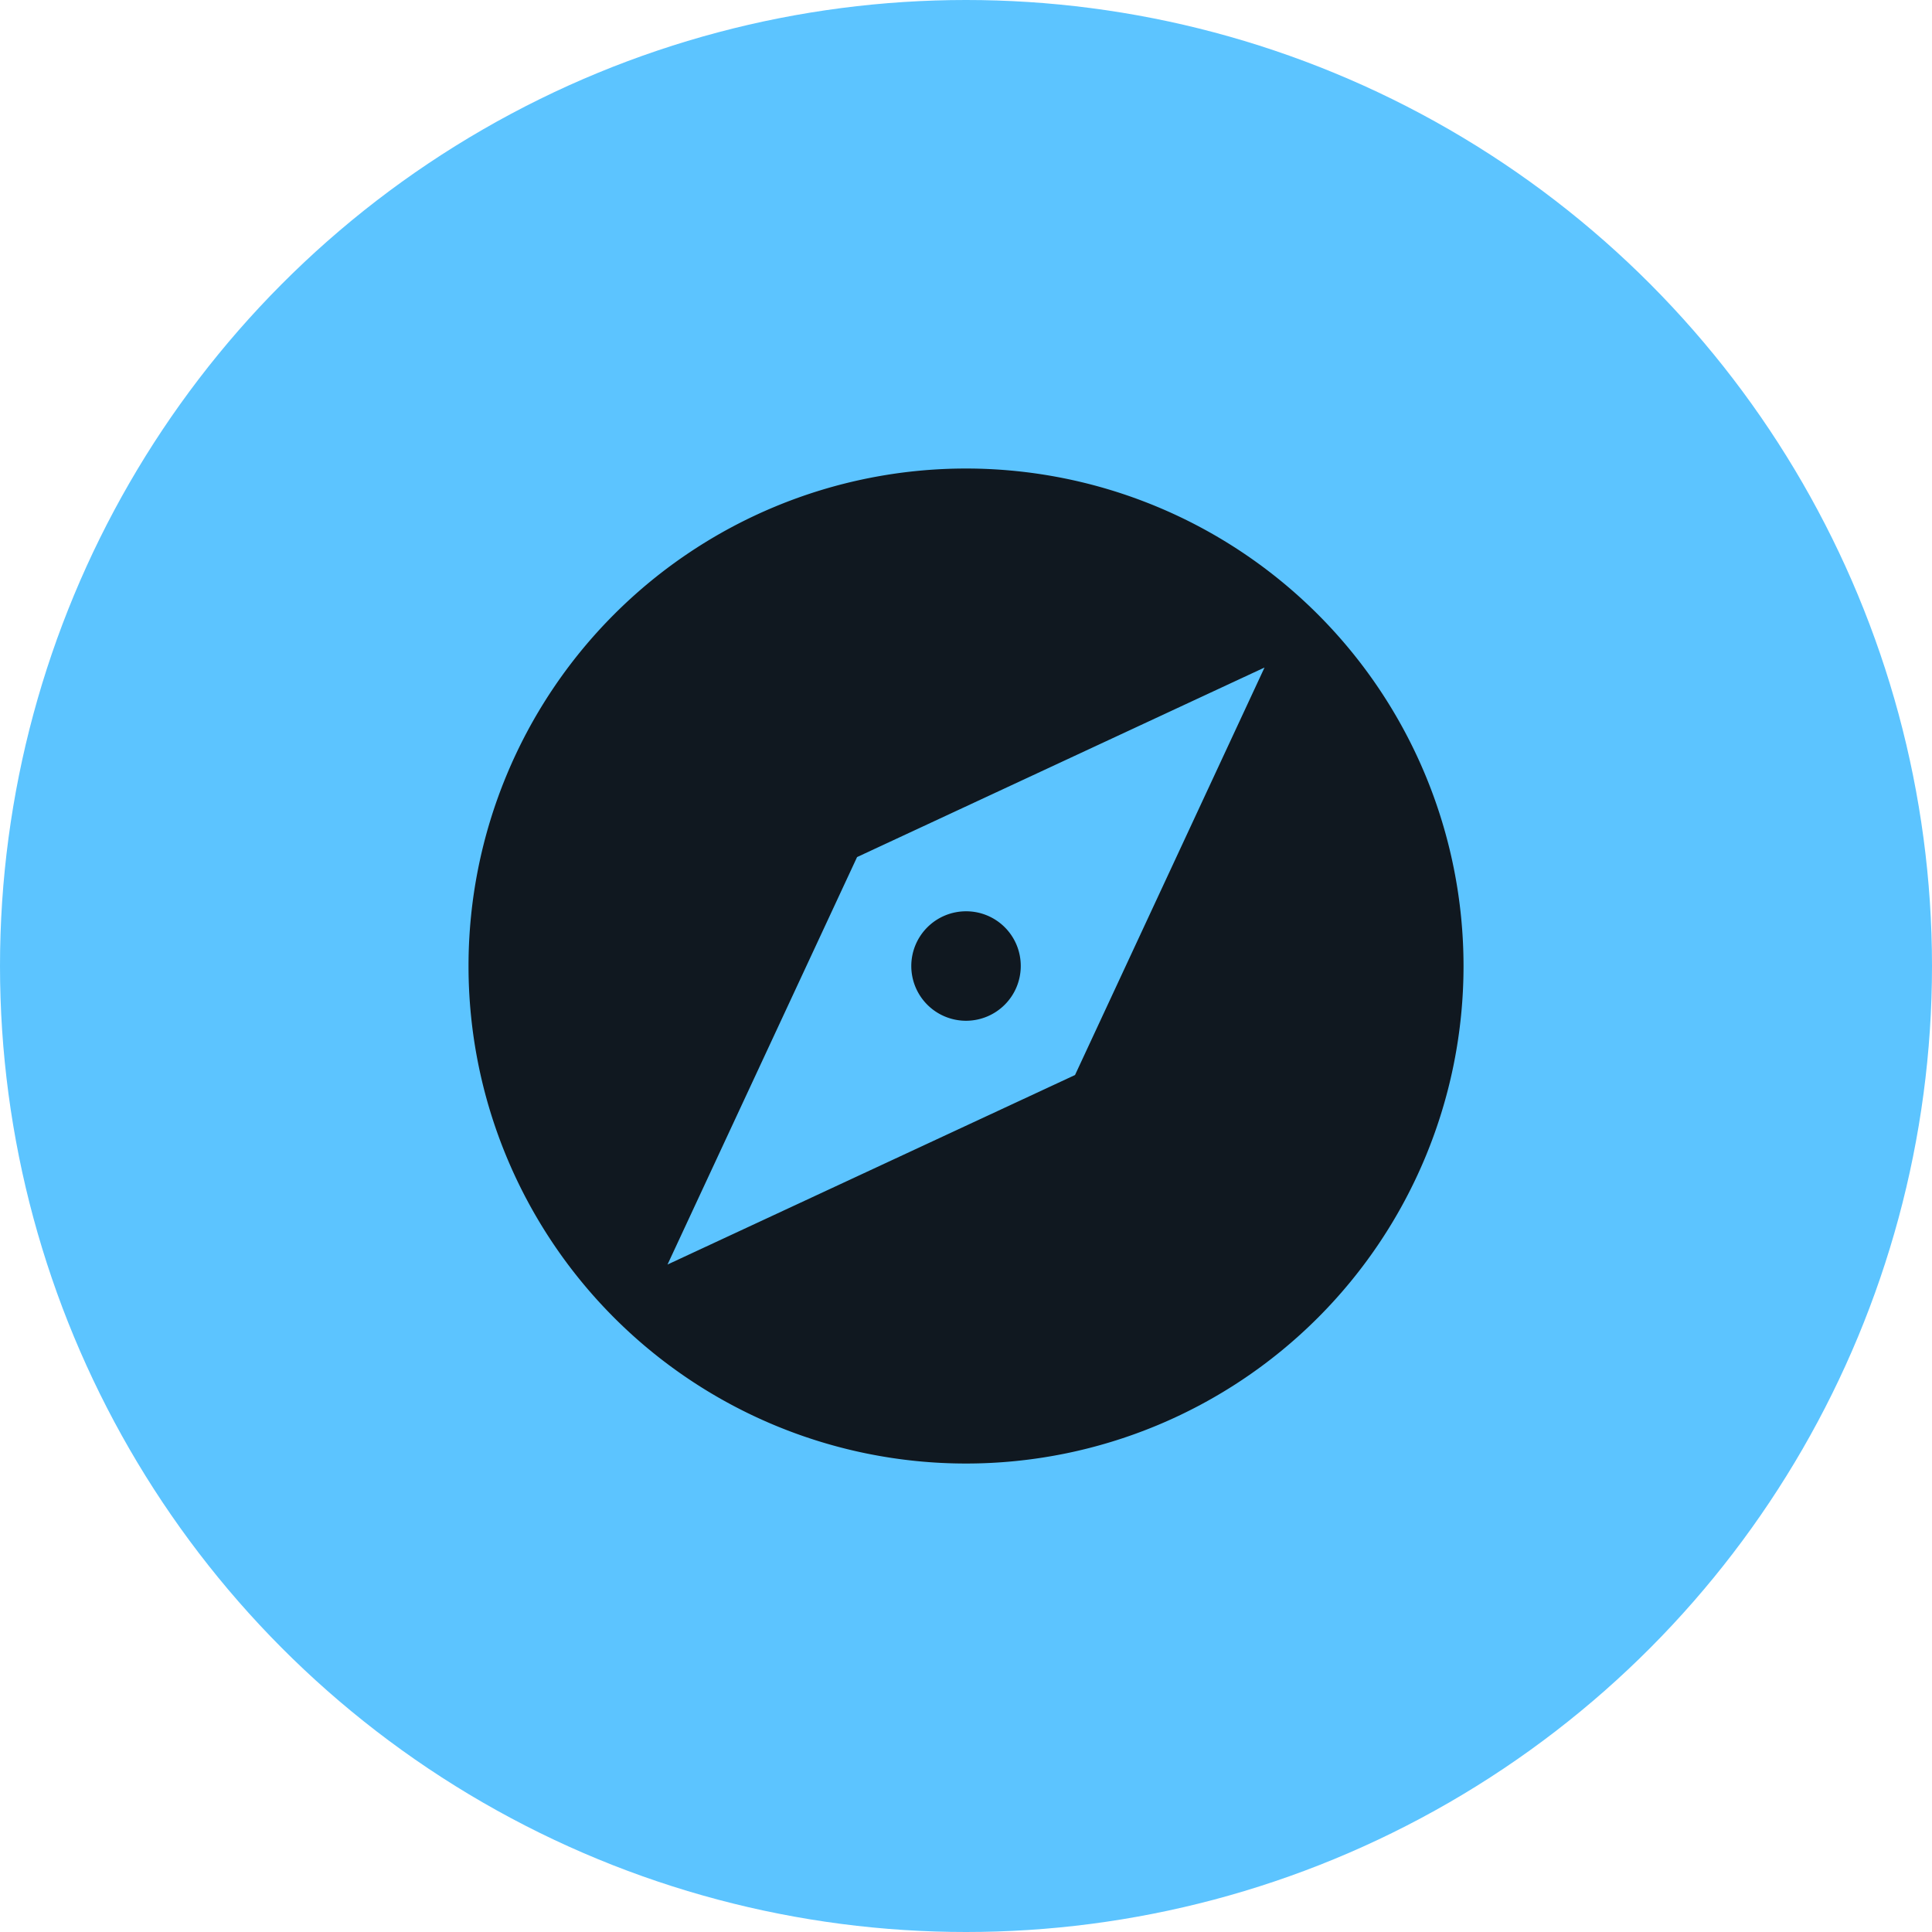 <svg xmlns="http://www.w3.org/2000/svg" width="79" height="79" viewBox="0 0 79 79"><defs><style>.a{fill:#5cc4ff;}.b{fill:none;}.c{fill:#101820;}</style></defs><g transform="translate(-44 -1277)"><circle class="a" cx="39.5" cy="39.5" r="39.5" transform="translate(44 1277)"/><g transform="translate(59.089 1292.089)"><path class="b" d="M0,0H48.823V48.823H0Z"/><path class="c" d="M22.343,20.105a2.238,2.238,0,1,0,2.238,2.238A2.231,2.231,0,0,0,22.343,20.105ZM22.343,2A20.343,20.343,0,1,0,42.686,22.343,20.35,20.35,0,0,0,22.343,2ZM26.8,26.8,10.137,34.549l7.751-16.661,16.661-7.751Z" transform="translate(2.069 2.069)"/></g></g></svg>